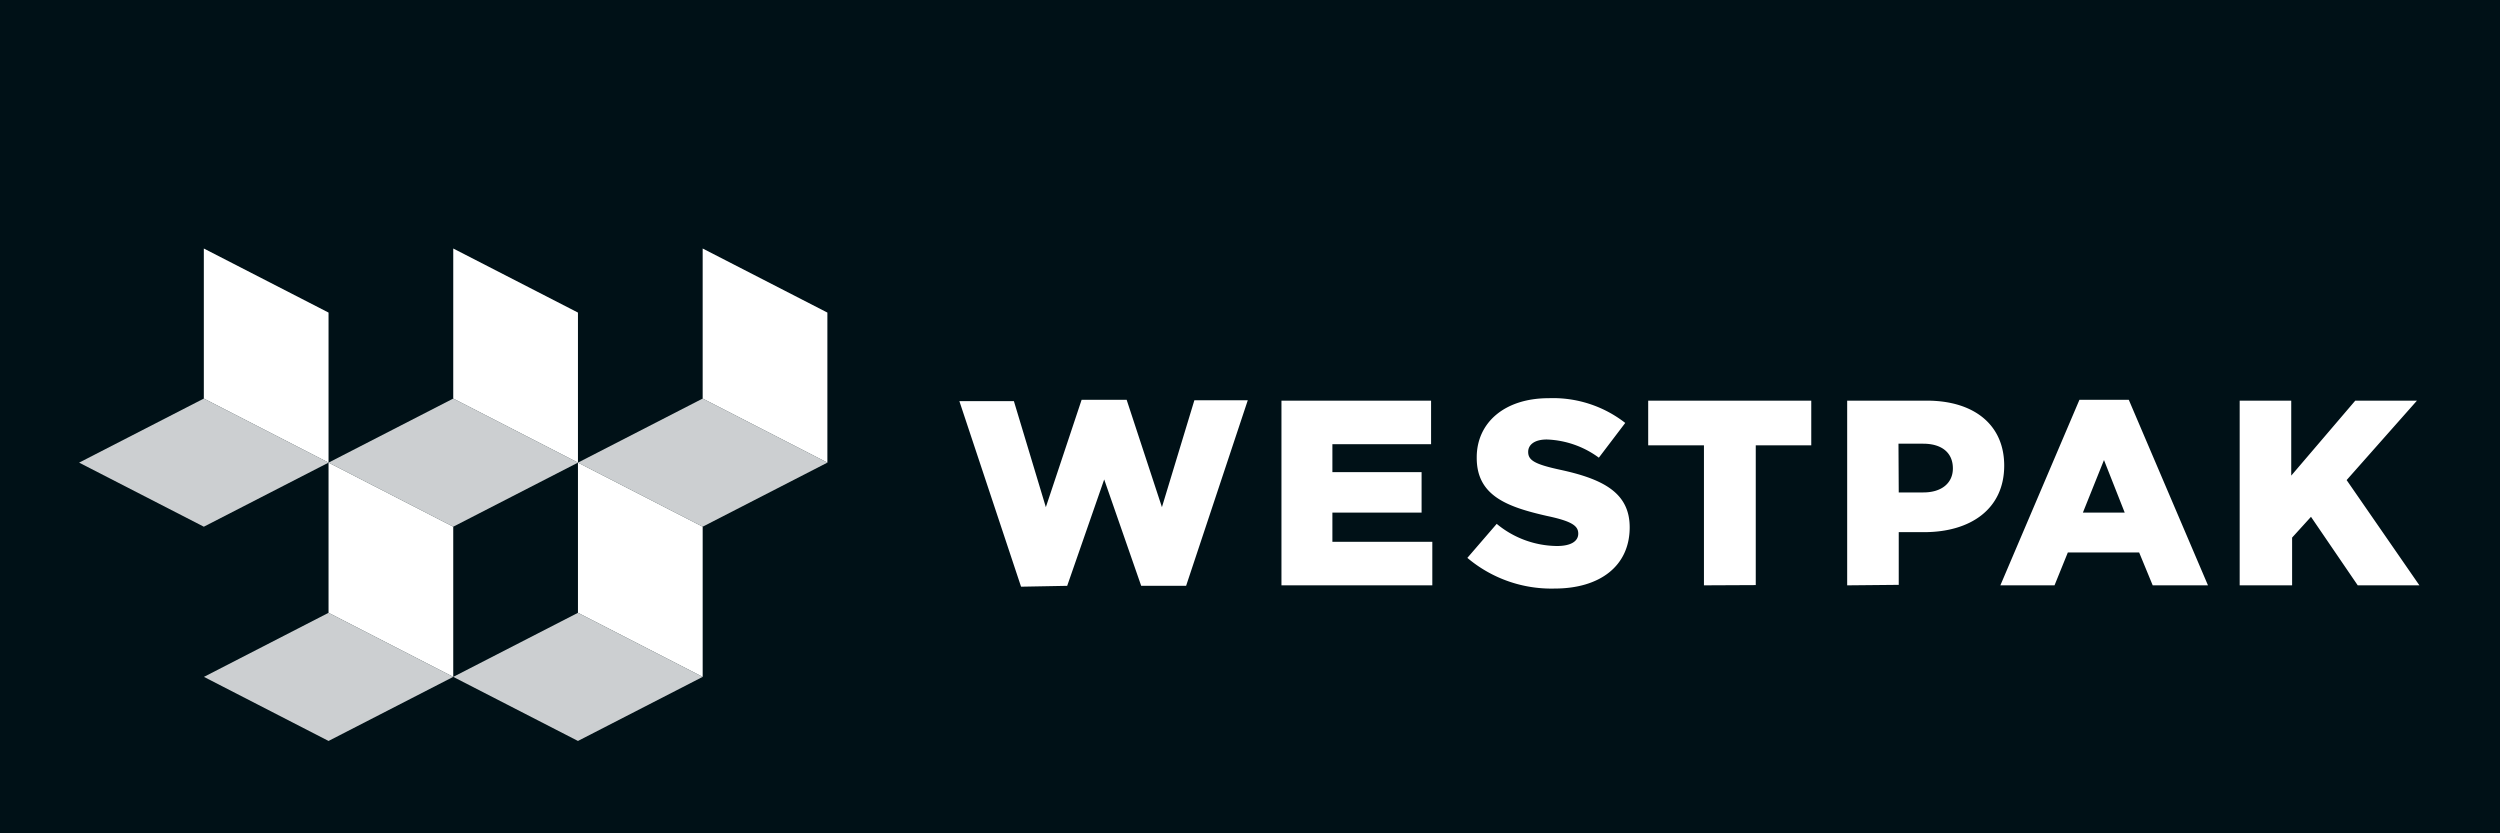 <svg xmlns="http://www.w3.org/2000/svg" width="192" height="64" viewBox="0 0 192 64">
    <g fill="none" fill-rule="evenodd">
        <path fill="#001117" d="M0 0h192v64H0z"/>
        <path fill="#FFF" fill-rule="nonzero" d="M53.965 19.085l9.578 4.921V35.53l-9.578-4.921z"/>
        <path d="M53.965 19.085l-9.578 4.921V35.53l9.578-4.921z"/>
        <path fill="#FFF" fill-rule="nonzero" d="M53.965 30.609l-9.578 4.921 9.578 4.921 9.578-4.921z" opacity=".8"/>
        <path fill="#FFF" fill-rule="nonzero" d="M34.81 19.085l9.577 4.921V35.53l-9.578-4.921z"/>
        <path d="M34.81 19.085l-9.578 4.921V35.53l9.577-4.921z"/>
        <path fill="#FFF" fill-rule="nonzero" d="M34.81 30.609l-9.578 4.921 9.577 4.921 9.578-4.921z" opacity=".8"/>
        <path fill="#FFF" fill-rule="nonzero" d="M44.387 35.53l9.578 4.921v11.533l-9.578-4.921z"/>
        <path d="M44.387 35.53l-9.578 4.921v11.533l9.578-4.93z"/>
        <path fill="#FFF" fill-rule="nonzero" d="M44.387 47.063l-9.578 4.921 9.578 4.921 9.578-4.921z" opacity=".8"/>
        <path fill="#FFF" fill-rule="nonzero" d="M25.232 35.53l9.577 4.921v11.533l-9.577-4.921z"/>
        <path d="M25.232 35.53l-9.578 4.921v11.533l9.578-4.93z"/>
        <path fill="#FFF" fill-rule="nonzero" d="M25.232 47.063l-9.569 4.921 9.569 4.921 9.577-4.921z" opacity=".8"/>
        <path fill="#FFF" fill-rule="nonzero" d="M15.654 19.085l9.578 4.921V35.53l-9.578-4.921z"/>
        <path d="M15.654 19.085l-9.578 4.921V35.53l9.578-4.921z"/>
        <path fill="#FFF" fill-rule="nonzero" d="M15.654 30.609L6.076 35.53l9.578 4.921 9.578-4.921z" opacity=".8"/>
        <g fill="#FFF" fill-rule="nonzero">
            <path d="M78.417 45.058l-4.737-14.25h4.187l2.454 8.142 2.747-8.246h3.458l2.71 8.246 2.491-8.208h4.102l-4.736 14.25h-3.449l-2.842-8.17-2.842 8.17-3.543.066zm19.999-.104V30.77h11.491v3.344h-7.579v2.147h6.85v3.107h-6.85v2.242h7.674v3.344H98.416zm20.975.247a9.996 9.996 0 0 1-6.698-2.356l2.254-2.613a7.349 7.349 0 0 0 4.633 1.701c1.061 0 1.63-.361 1.63-.95s-.465-.95-2.407-1.359c-3.04-.693-5.39-1.539-5.39-4.455v-.048c0-2.631 2.103-4.54 5.532-4.54a9.021 9.021 0 0 1 5.874 1.9l-2.027 2.669a7.159 7.159 0 0 0-3.998-1.397c-.948 0-1.43.409-1.43.95 0 .646.492.95 2.472 1.378 3.287.712 5.324 1.767 5.324 4.417 0 2.983-2.302 4.703-5.77 4.703zm11.472-.247V34.2h-4.282v-3.43h12.524v3.43h-4.263v10.735l-3.979.019zm11 0V30.77h6.12c3.609 0 5.94 1.843 5.94 4.988 0 3.344-2.597 5.111-6.15 5.111h-1.95v4.047l-3.96.038zm3.96-7.135h1.894c1.402 0 2.264-.722 2.264-1.843 0-1.216-.862-1.9-2.283-1.9h-1.895l.02 3.743zM153.628 44.954l6.073-14.25h3.79l6.082 14.25h-4.245l-1.042-2.527h-5.475l-1.024 2.527h-4.159zm6.338-5.586h3.212l-1.592-4.037-1.62 4.037zm12.041 5.586V30.77h3.96v5.757l4.917-5.757h4.737l-5.4 6.1 5.59 8.084h-4.737l-3.59-5.263-1.45 1.596v3.667h-4.027z"/>
        </g>
    </g>
</svg>
